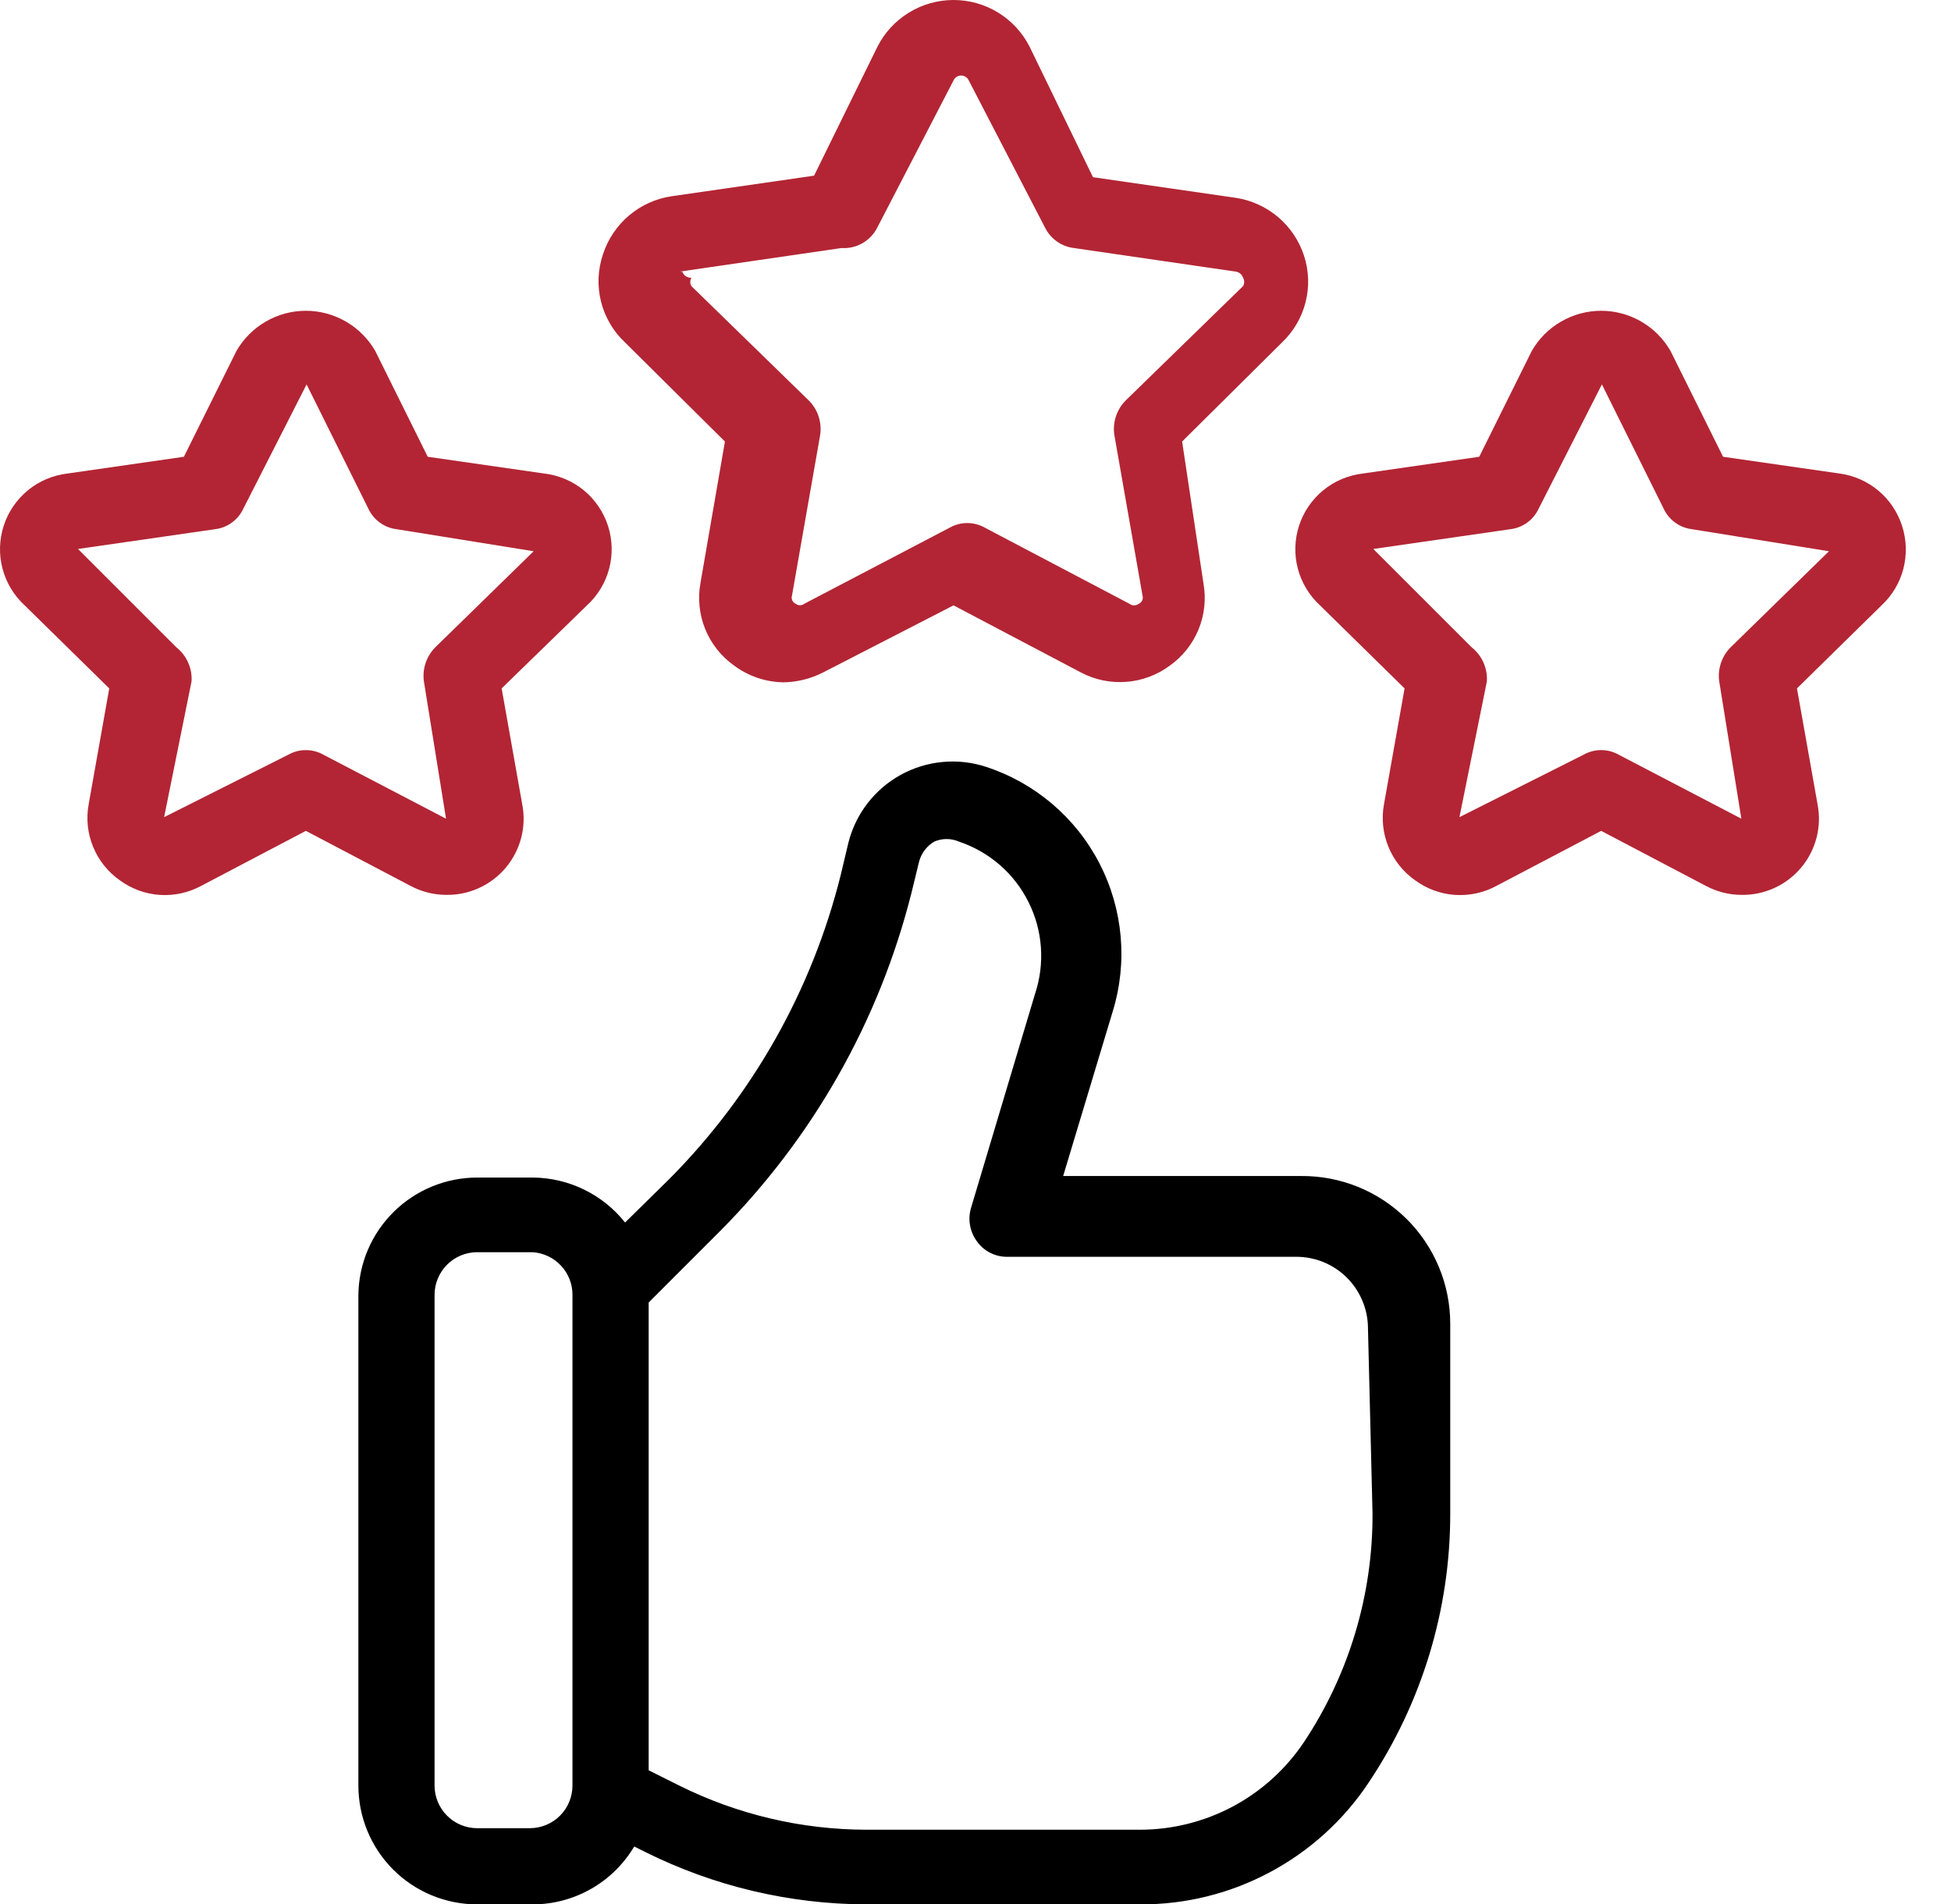 <svg width="42" height="41" viewBox="0 0 42 41" fill="none" xmlns="http://www.w3.org/2000/svg">
<g id="Group 3718">
<g id="Layer 3">
<path id="Vector" d="M28.005 25.319H22.887L23.954 21.776C24.28 20.717 24.177 19.572 23.668 18.587C23.159 17.602 22.284 16.857 21.231 16.511C20.928 16.411 20.609 16.375 20.292 16.405C19.975 16.434 19.667 16.529 19.388 16.683C19.11 16.837 18.866 17.047 18.672 17.299C18.478 17.552 18.338 17.842 18.262 18.151L18.098 18.84C17.479 21.322 16.198 23.59 14.391 25.401L13.456 26.32C13.218 26.02 12.917 25.778 12.573 25.611C12.23 25.443 11.853 25.355 11.471 25.352H10.274C9.601 25.352 8.955 25.617 8.476 26.09C7.997 26.562 7.723 27.205 7.715 27.878V38.441C7.715 39.12 7.984 39.771 8.464 40.251C8.944 40.731 9.595 41 10.274 41H11.471C11.912 40.999 12.344 40.884 12.727 40.665C13.109 40.447 13.428 40.133 13.653 39.754L13.882 39.868C15.365 40.609 16.998 40.996 18.655 41H24.544C25.518 41.005 26.477 40.768 27.336 40.309C28.195 39.851 28.927 39.187 29.465 38.376C30.611 36.662 31.222 34.647 31.22 32.586V28.501C31.22 28.081 31.137 27.664 30.975 27.276C30.813 26.888 30.576 26.535 30.276 26.239C29.977 25.944 29.623 25.71 29.233 25.552C28.843 25.394 28.426 25.315 28.005 25.319ZM12.324 38.441C12.324 38.685 12.227 38.919 12.055 39.091C11.883 39.263 11.649 39.36 11.405 39.36H10.274C10.03 39.36 9.796 39.263 9.624 39.091C9.452 38.919 9.355 38.685 9.355 38.441V27.878C9.355 27.634 9.452 27.401 9.624 27.228C9.796 27.056 10.03 26.959 10.274 26.959H11.471C11.703 26.976 11.92 27.08 12.079 27.251C12.237 27.421 12.325 27.645 12.324 27.878V38.441ZM29.547 32.586C29.554 34.336 29.04 36.049 28.071 37.506C27.683 38.086 27.158 38.562 26.543 38.891C25.928 39.219 25.242 39.392 24.544 39.393H18.655C17.255 39.391 15.874 39.066 14.62 38.441L13.964 38.113V28.042L15.473 26.533C17.492 24.514 18.927 21.986 19.623 19.217L19.787 18.545C19.836 18.365 19.954 18.212 20.115 18.118C20.198 18.082 20.288 18.064 20.378 18.064C20.468 18.064 20.558 18.082 20.64 18.118C20.963 18.226 21.262 18.396 21.52 18.619C21.777 18.842 21.988 19.114 22.14 19.419C22.293 19.723 22.384 20.055 22.408 20.395C22.432 20.735 22.389 21.076 22.281 21.399L20.903 26.008C20.867 26.13 20.86 26.259 20.883 26.384C20.906 26.51 20.958 26.628 21.034 26.73C21.108 26.834 21.207 26.918 21.322 26.975C21.436 27.032 21.562 27.061 21.69 27.058H27.907C28.109 27.058 28.31 27.098 28.497 27.175C28.684 27.253 28.854 27.366 28.997 27.509C29.14 27.653 29.254 27.823 29.331 28.01C29.409 28.197 29.449 28.397 29.449 28.6L29.547 32.586Z" fill="black"/>
<path id="Vector_2" d="M15.606 9.506L15.081 12.541C15.018 12.877 15.053 13.224 15.18 13.541C15.308 13.857 15.524 14.131 15.803 14.329C16.111 14.559 16.485 14.685 16.869 14.69C17.166 14.685 17.458 14.612 17.722 14.476L20.527 13.033L23.266 14.476C23.567 14.636 23.907 14.706 24.247 14.68C24.587 14.654 24.912 14.532 25.185 14.329C25.461 14.132 25.675 13.861 25.803 13.548C25.931 13.234 25.967 12.891 25.907 12.557L25.448 9.506L27.597 7.374C27.845 7.139 28.021 6.839 28.105 6.508C28.19 6.177 28.178 5.829 28.072 5.504C27.966 5.18 27.772 4.891 27.511 4.671C27.25 4.451 26.934 4.308 26.596 4.258L23.529 3.815L22.167 1.01C22.014 0.706 21.78 0.451 21.49 0.273C21.201 0.094 20.867 0 20.527 0C20.187 0 19.854 0.094 19.564 0.273C19.274 0.451 19.04 0.706 18.887 1.01L17.525 3.782L14.458 4.225C14.12 4.275 13.803 4.418 13.543 4.638C13.282 4.858 13.088 5.147 12.982 5.471C12.869 5.801 12.854 6.155 12.938 6.493C13.023 6.831 13.203 7.137 13.457 7.374L15.606 9.506ZM14.622 5.849L18.116 5.34C18.274 5.35 18.431 5.314 18.568 5.235C18.705 5.156 18.816 5.039 18.887 4.897L20.527 1.732C20.541 1.7 20.564 1.673 20.594 1.655C20.623 1.636 20.657 1.626 20.691 1.626C20.726 1.626 20.759 1.636 20.788 1.655C20.817 1.673 20.841 1.7 20.855 1.732L22.495 4.897C22.554 5.017 22.642 5.12 22.751 5.198C22.86 5.275 22.986 5.324 23.119 5.34L26.612 5.849C26.646 5.856 26.678 5.871 26.704 5.894C26.73 5.917 26.749 5.947 26.76 5.98C26.776 6.007 26.784 6.038 26.784 6.07C26.784 6.102 26.776 6.133 26.76 6.16L24.234 8.621C24.139 8.716 24.067 8.833 24.024 8.961C23.981 9.089 23.969 9.225 23.988 9.359L24.595 12.82C24.606 12.855 24.604 12.893 24.589 12.926C24.573 12.959 24.547 12.986 24.513 13C24.485 13.022 24.45 13.033 24.415 13.033C24.379 13.033 24.344 13.022 24.316 13L21.2 11.36C21.084 11.295 20.954 11.261 20.822 11.261C20.69 11.261 20.56 11.295 20.445 11.36L17.312 13C17.286 13.02 17.255 13.031 17.222 13.031C17.189 13.031 17.157 13.02 17.132 13C17.098 12.986 17.071 12.959 17.056 12.926C17.041 12.893 17.038 12.855 17.05 12.82L17.657 9.359C17.676 9.225 17.663 9.089 17.621 8.961C17.578 8.833 17.506 8.716 17.41 8.621L14.884 6.16C14.869 6.133 14.86 6.102 14.86 6.07C14.86 6.038 14.869 6.007 14.884 5.98C14.842 5.982 14.8 5.971 14.764 5.947C14.729 5.923 14.702 5.889 14.688 5.849H14.622Z" fill="#B32534"/>
<path id="Vector_3" d="M9.602 19.266C9.846 19.271 10.089 19.22 10.311 19.119C10.533 19.018 10.73 18.868 10.888 18.681C11.045 18.494 11.158 18.274 11.22 18.038C11.281 17.801 11.289 17.554 11.242 17.314L10.799 14.821L12.636 13.033C12.868 12.821 13.034 12.546 13.114 12.242C13.194 11.939 13.185 11.618 13.088 11.319C12.991 11.021 12.811 10.756 12.568 10.556C12.325 10.357 12.03 10.232 11.718 10.195L9.208 9.834L8.077 7.554C7.926 7.292 7.708 7.074 7.446 6.923C7.184 6.771 6.887 6.691 6.584 6.691C6.281 6.691 5.984 6.771 5.722 6.923C5.46 7.074 5.242 7.292 5.091 7.554L3.959 9.834L1.45 10.195C1.138 10.232 0.843 10.357 0.6 10.556C0.357 10.756 0.176 11.021 0.08 11.319C-0.017 11.618 -0.026 11.939 0.054 12.242C0.134 12.546 0.3 12.821 0.531 13.033L2.352 14.821L1.909 17.314C1.852 17.623 1.885 17.942 2.005 18.233C2.124 18.524 2.324 18.774 2.582 18.954C2.833 19.138 3.132 19.247 3.442 19.267C3.753 19.287 4.063 19.219 4.337 19.069L6.584 17.888L8.831 19.069C9.068 19.197 9.333 19.265 9.602 19.266ZM6.584 16.15C6.452 16.149 6.322 16.183 6.207 16.248L3.533 17.593L4.123 14.673C4.133 14.533 4.107 14.392 4.05 14.264C3.993 14.135 3.906 14.023 3.795 13.935L1.679 11.819L4.632 11.393C4.762 11.377 4.887 11.328 4.993 11.25C5.099 11.173 5.184 11.069 5.239 10.95L6.6 8.276L7.929 10.95C7.984 11.069 8.069 11.173 8.175 11.25C8.281 11.328 8.405 11.377 8.536 11.393L11.488 11.868L9.372 13.935C9.277 14.031 9.205 14.147 9.162 14.275C9.119 14.403 9.107 14.54 9.126 14.673L9.602 17.626L6.961 16.248C6.846 16.183 6.716 16.149 6.584 16.15Z" fill="#B32534"/>
<path id="Vector_4" d="M40.948 11.327C40.854 11.03 40.678 10.766 40.44 10.566C40.202 10.365 39.911 10.237 39.603 10.195L37.093 9.834L35.961 7.554C35.81 7.292 35.593 7.074 35.331 6.923C35.069 6.771 34.771 6.691 34.469 6.691C34.166 6.691 33.869 6.771 33.607 6.923C33.344 7.074 33.127 7.292 32.976 7.554L31.844 9.834L29.335 10.195C29.023 10.232 28.728 10.357 28.485 10.556C28.242 10.756 28.061 11.021 27.965 11.319C27.868 11.618 27.859 11.939 27.939 12.242C28.019 12.546 28.185 12.821 28.416 13.033L30.237 14.821L29.794 17.314C29.737 17.623 29.77 17.942 29.89 18.233C30.009 18.524 30.209 18.774 30.466 18.954C30.718 19.138 31.016 19.247 31.327 19.267C31.638 19.287 31.948 19.219 32.221 19.069L34.469 17.888L36.716 19.069C36.953 19.197 37.218 19.265 37.487 19.266C37.731 19.271 37.973 19.22 38.196 19.119C38.418 19.018 38.615 18.868 38.773 18.681C38.93 18.494 39.043 18.274 39.105 18.038C39.166 17.801 39.174 17.554 39.127 17.314L38.684 14.821L40.505 13.033C40.733 12.82 40.897 12.547 40.975 12.245C41.053 11.942 41.044 11.624 40.948 11.327ZM37.257 13.935C37.162 14.031 37.09 14.147 37.047 14.275C37.004 14.403 36.992 14.54 37.011 14.673L37.487 17.626L34.846 16.248C34.731 16.183 34.601 16.149 34.469 16.149C34.337 16.149 34.207 16.183 34.091 16.248L31.418 17.593L32.008 14.673C32.017 14.533 31.992 14.392 31.935 14.264C31.878 14.135 31.791 14.023 31.68 13.935L29.564 11.819L32.517 11.393C32.647 11.377 32.772 11.328 32.878 11.25C32.984 11.173 33.069 11.069 33.124 10.95L34.485 8.276L35.814 10.95C35.869 11.069 35.953 11.173 36.06 11.25C36.166 11.328 36.29 11.377 36.421 11.393L39.373 11.868L37.257 13.935Z" fill="#B32534"/>
</g>
</g>
</svg>
